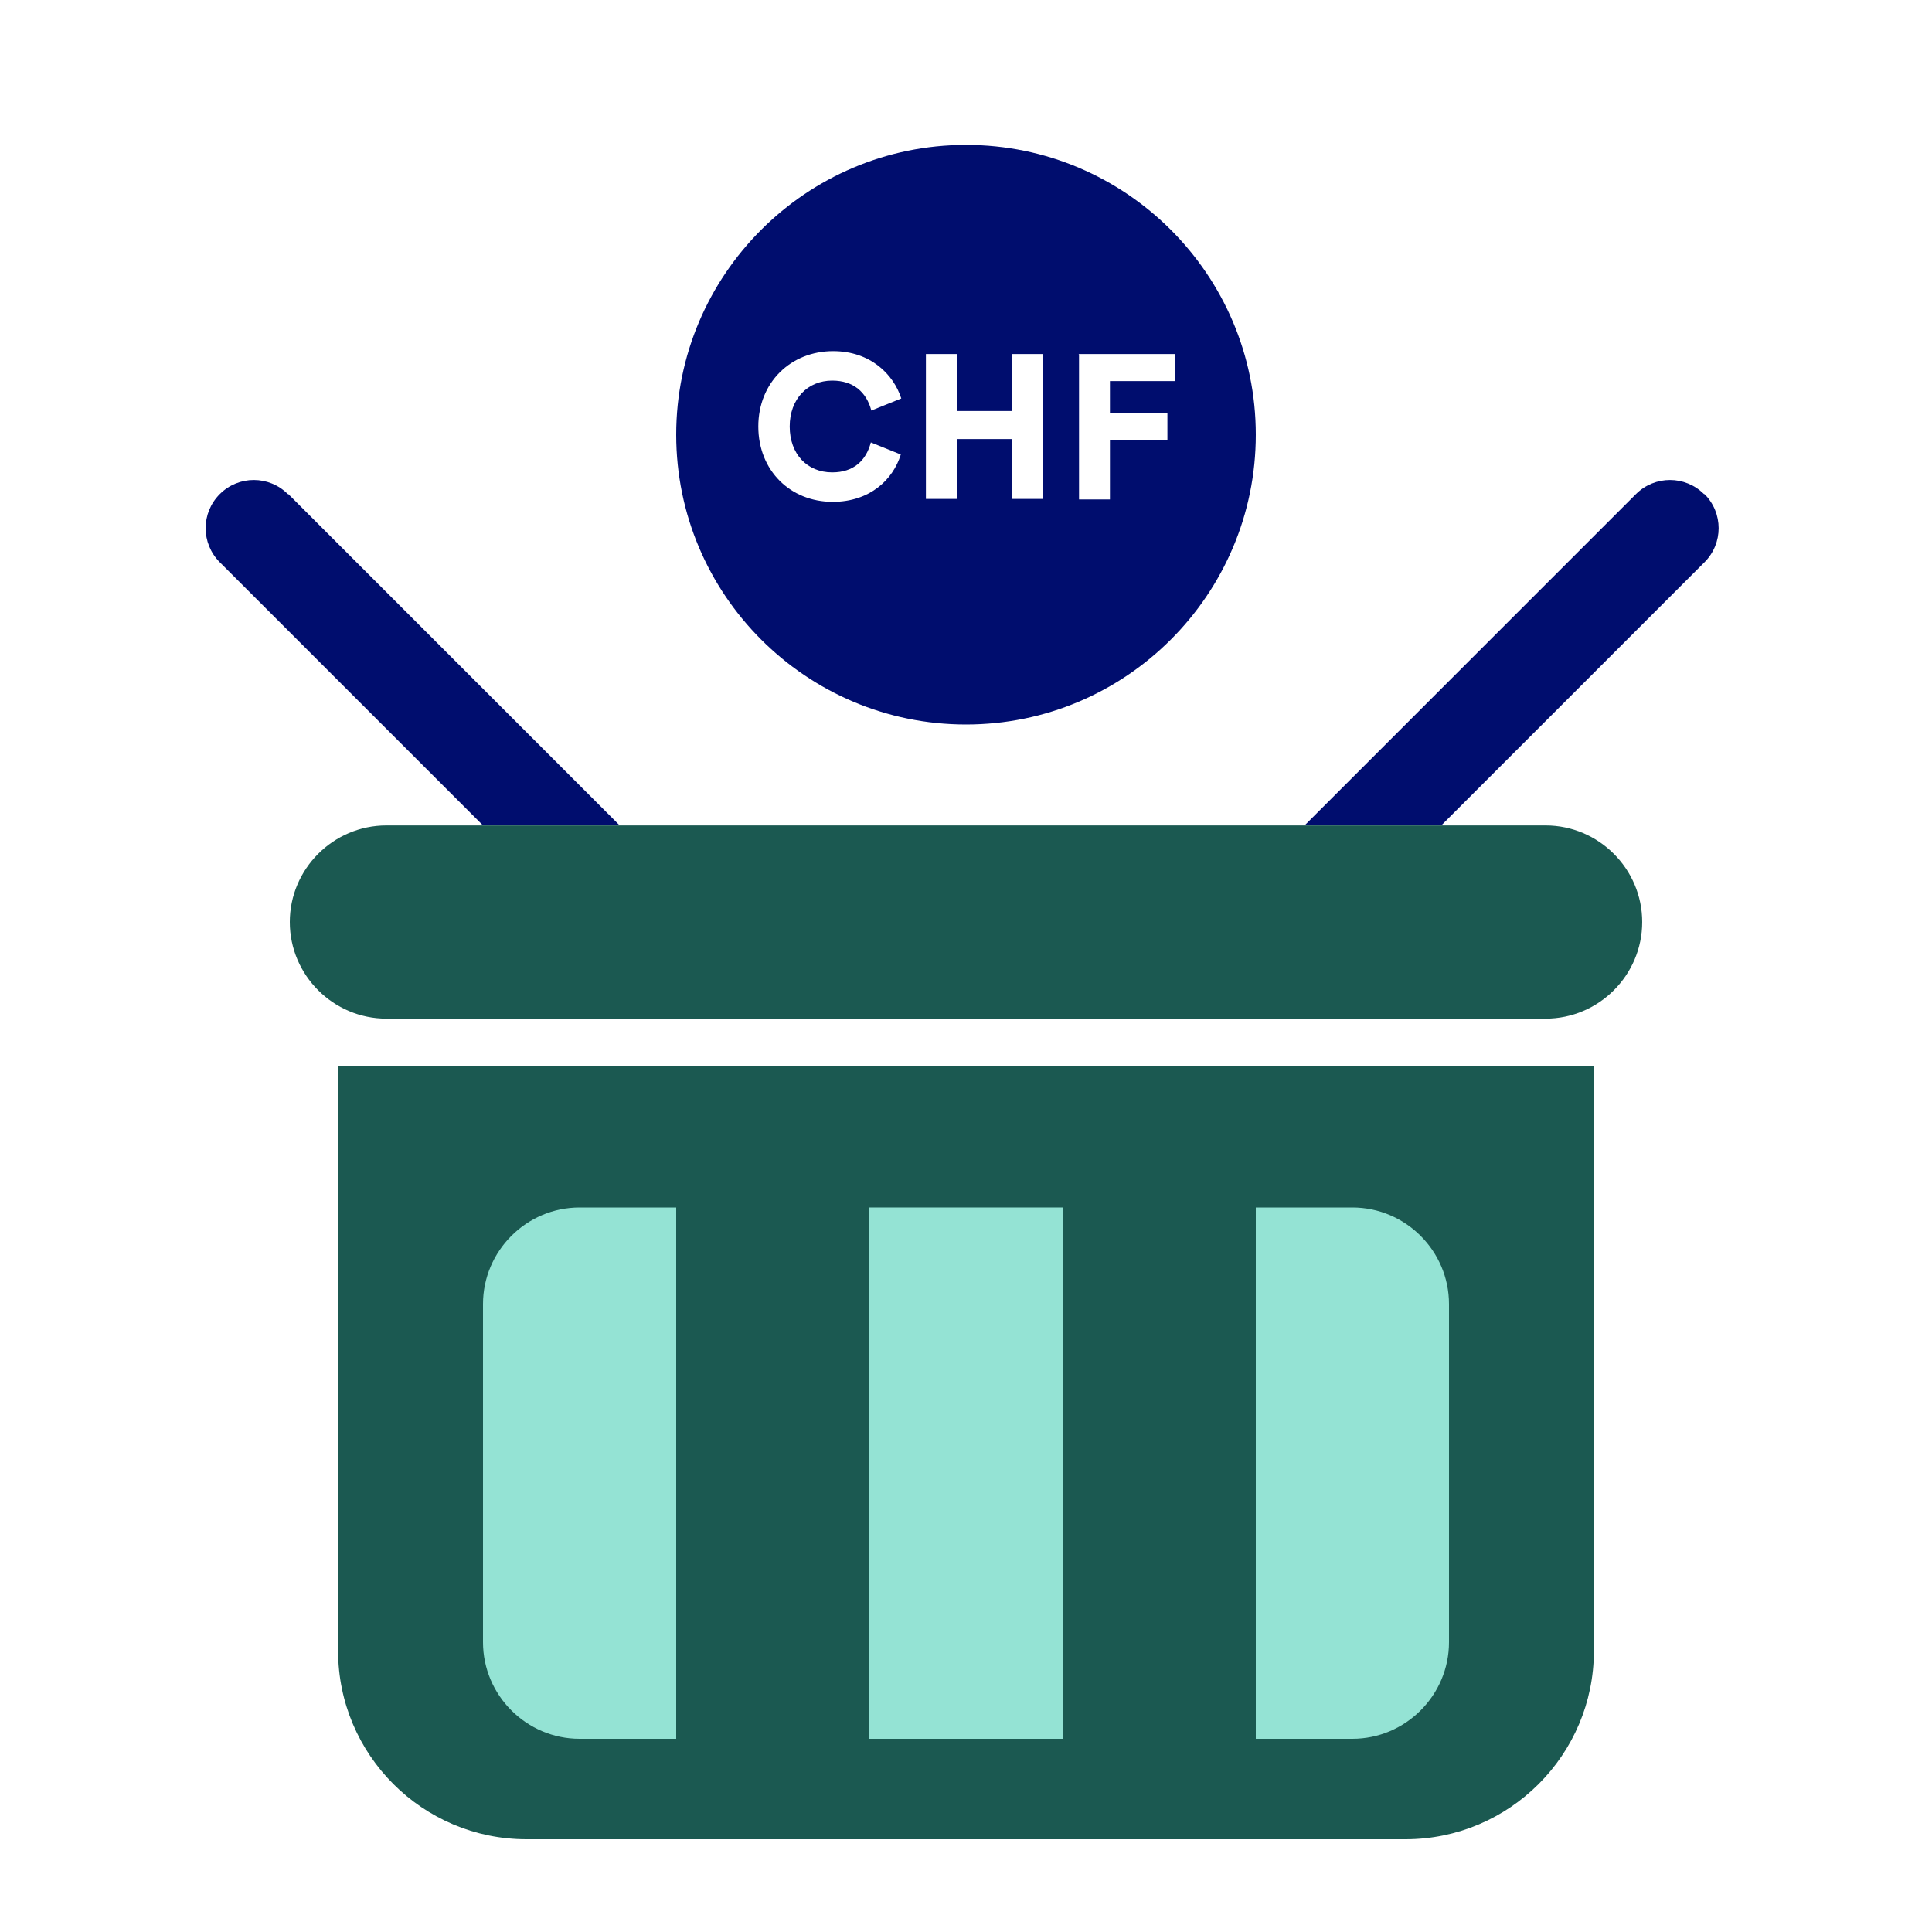 <?xml version="1.0" encoding="UTF-8"?><svg xmlns="http://www.w3.org/2000/svg" viewBox="0 0 40 40" focusable="false" aria-hidden="true"><g id="uuid-499fa63f-9724-4c95-bfb6-fc18cf8c4997"><rect width="40" height="40" fill="none"/></g><g id="uuid-972340d2-9c40-4011-afad-84176aec953e"><g><path d="M35.28,10.23c-.39-.39-1.02-.39-1.41,0l-6.85,6.85h2.83l5.44-5.44c.39-.39,.39-1.02,0-1.41Z" fill="#000d6e"/><path d="M5.96,10.23c-.39-.39-1.02-.39-1.41,0s-.39,1.02,0,1.41l5.44,5.44h2.83l-6.85-6.85Z" fill="#000d6e"/><path d="M12.82,17.09h-4.82c-1.1,0-2,.9-2,2s.9,2,2,2h24c1.1,0,2-.9,2-2s-.9-2-2-2H12.82Z" fill="#1b5951"/></g><path d="M7,22.08h26v12.1c0,2.15-1.75,3.9-3.9,3.9H10.9c-2.15,0-3.9-1.75-3.9-3.9v-12.1h0Z" fill="#1b5951"/><path d="M12,25h2v11h-2c-1.1,0-2-.9-2-2v-7c0-1.1,.9-2,2-2Z" fill="#94e3d4"/><path d="M28,25h2v11h-2c-1.1,0-2-.9-2-2v-7c0-1.1,.9-2,2-2Z" transform="translate(56 61) rotate(-180)" fill="#94e3d4"/><rect x="18" y="25" width="4" height="11" fill="#94e3d4"/><path d="M14,9c0,3.31,2.69,6,6,6s6-2.69,6-6-2.69-6-6-6-6,2.69-6,6Zm8.33-1.67h2v.56h-1.35v.67h1.19v.56h-1.19v1.22h-.64v-3Zm-3.16,0h.64v1.18h1.14v-1.18h.64v3h-.64v-1.24h-1.14v1.24h-.64v-3Zm-1.92-.06c.77,0,1.25,.48,1.41,.98l-.62,.25c-.1-.38-.37-.62-.81-.62-.51,0-.88,.38-.88,.95s.36,.95,.88,.95c.44,0,.7-.24,.8-.62l.62,.25c-.16,.52-.64,.98-1.41,.98-.88,0-1.54-.65-1.54-1.56s.67-1.56,1.55-1.56Z" fill="#000d6e"/></g></svg>